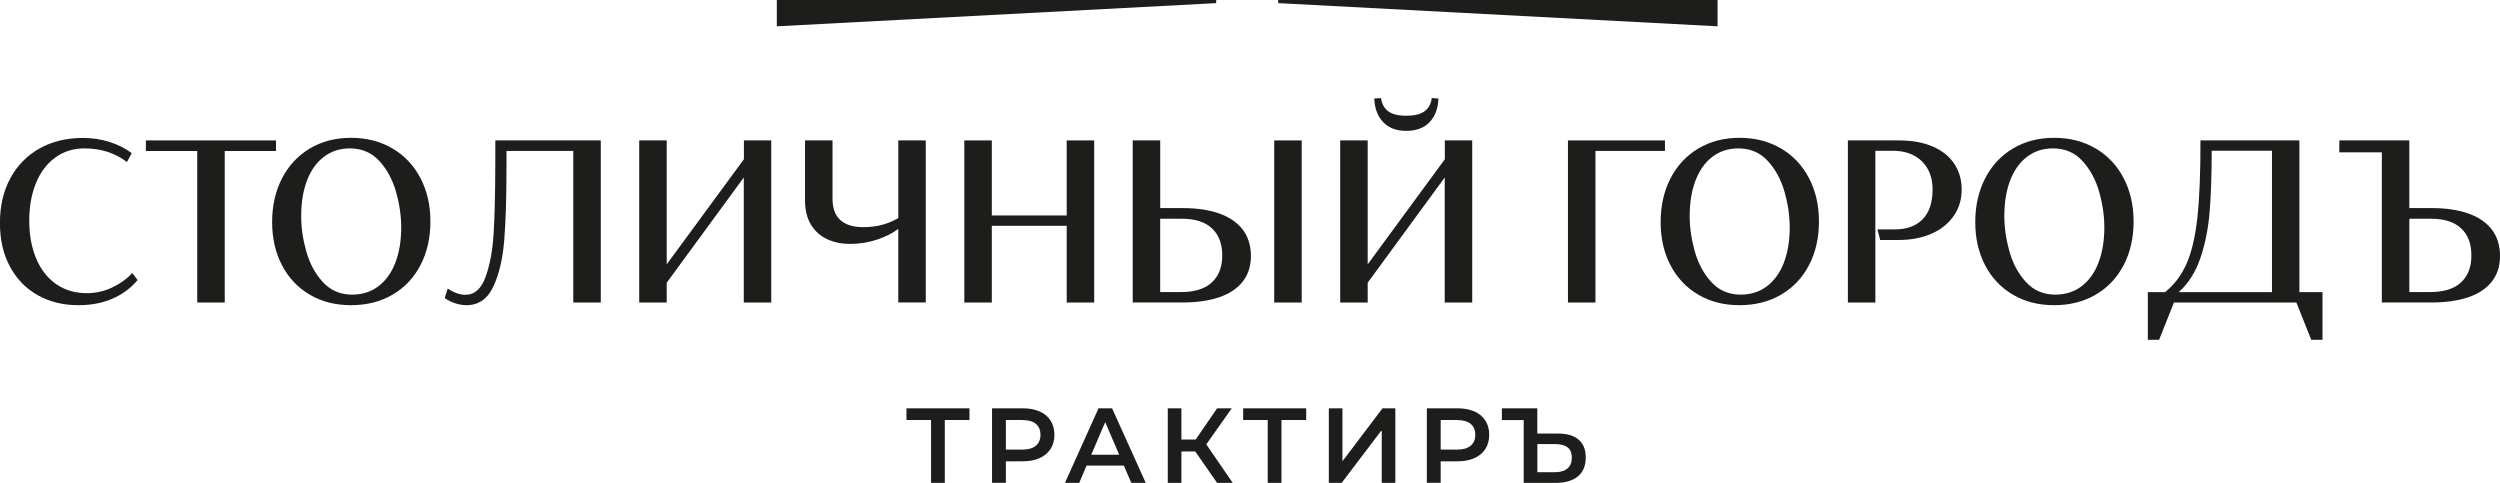 <?xml version="1.0" encoding="UTF-8"?> <svg xmlns="http://www.w3.org/2000/svg" id="_Слой_2" data-name="Слой_2" viewBox="0 0 654.66 126.44"><defs><style> .cls-1 { fill: #1d1d1b; } </style></defs><g id="_Слой_1-2" data-name="Слой_1"><g><path class="cls-1" d="M29.39,75.28c-2.11.99-4.33,1.49-6.65,1.49-3.11,0-5.8-.8-8.07-2.4-2.27-1.6-4.01-3.83-5.21-6.7-1.2-2.86-1.8-6.15-1.8-9.87s.58-6.95,1.74-9.81c1.16-2.86,2.84-5.1,5.03-6.71,2.19-1.61,4.76-2.42,7.71-2.42,4.29,0,7.98,1.19,11.09,3.57l1.27-2.33c-1.65-1.24-3.58-2.21-5.8-2.92-2.21-.71-4.53-1.06-6.95-1.06-4.33,0-8.13.92-11.42,2.77-3.28,1.85-5.83,4.45-7.64,7.82-1.81,3.36-2.71,7.26-2.71,11.68s.87,8.12,2.6,11.37c1.73,3.25,4.15,5.76,7.26,7.52,3.11,1.76,6.68,2.64,10.71,2.64,3.26,0,6.21-.56,8.83-1.68s4.84-2.75,6.65-4.9l-1.39-1.86c-1.4,1.53-3.15,2.8-5.27,3.79Z"></path><polygon class="cls-1" points="72.27 36.77 38.2 36.77 38.2 39.54 51.65 39.54 51.65 79.22 58.85 79.22 58.85 39.54 72.27 39.54 72.27 36.77"></polygon><path class="cls-1" d="M102.77,38.88c-3.15-1.86-6.76-2.79-10.85-2.79s-7.7.94-10.83,2.82c-3.13,1.88-5.54,4.49-7.26,7.83s-2.57,7.15-2.57,11.42.86,7.99,2.57,11.28c1.71,3.29,4.13,5.87,7.26,7.71,3.13,1.85,6.74,2.77,10.83,2.77s7.74-.92,10.9-2.77,5.59-4.43,7.31-7.76,2.58-7.12,2.58-11.39-.87-8.03-2.61-11.36-4.18-5.91-7.33-7.77ZM103.52,68.82c-1.03,2.64-2.51,4.7-4.44,6.15s-4.22,2.18-6.87,2.18c-3.11,0-5.66-1.1-7.67-3.29-2.01-2.19-3.45-4.87-4.34-8.04s-1.33-6.24-1.33-9.23c0-3.56.51-6.67,1.53-9.34,1.02-2.66,2.49-4.73,4.41-6.19,1.92-1.46,4.18-2.2,6.8-2.2,3.13,0,5.7,1.1,7.71,3.29,2.02,2.19,3.48,4.88,4.38,8.07.9,3.19,1.36,6.29,1.36,9.32,0,3.54-.52,6.63-1.55,9.28Z"></path><path class="cls-1" d="M129.7,41.17v2.09c-.02,7.47-.17,13.44-.44,17.9s-.98,8.25-2.11,11.37c-1.13,3.12-2.91,4.67-5.32,4.67-1.36,0-2.89-.54-4.6-1.62l-.77,2.48c.96.65,1.94,1.12,2.93,1.42s1.91.44,2.76.44c3.15,0,5.48-1.61,7.01-4.82,1.52-3.21,2.48-7.27,2.88-12.15.39-4.89.59-11.2.59-18.95v-4.48h17.49v39.7h7.2v-42.45h-27.61v4.39Z"></path><polygon class="cls-1" points="194.8 41.7 174.59 69.22 174.59 36.77 167.39 36.77 167.39 79.22 174.59 79.22 174.59 74.03 194.77 46.48 194.77 79.22 201.96 79.22 201.96 36.77 194.8 36.77 194.8 41.7"></polygon><path class="cls-1" d="M242.43,79.22v-42.45h-7.2v20.35c-1.3.75-2.69,1.33-4.17,1.74-1.48.41-3.16.62-5.03.62-2.6,0-4.58-.61-5.96-1.84-1.38-1.23-2.06-3.09-2.06-5.59v-15.28h-7.2v15.75c0,2.5.52,4.6,1.55,6.3,1.03,1.7,2.44,2.97,4.22,3.8,1.78.84,3.8,1.25,6.06,1.25,2.44,0,4.77-.37,6.99-1.11,2.22-.74,4.09-1.68,5.6-2.82v19.26h7.2Z"></path><polygon class="cls-1" points="279.33 79.22 286.53 79.22 286.53 36.77 279.33 36.77 279.33 56.42 259.72 56.42 259.72 36.77 252.52 36.77 252.52 79.22 259.72 79.22 259.72 59.13 279.33 59.13 279.33 79.22"></polygon><rect class="cls-1" x="333.67" y="36.77" width="7.2" height="42.45"></rect><path class="cls-1" d="M325.38,60.07c-1.46-1.87-3.51-3.26-6.18-4.19-2.67-.92-5.81-1.39-9.42-1.39h-5.96v-17.73h-7.2v42.45h12.98c3.76,0,6.98-.46,9.66-1.37,2.68-.91,4.74-2.29,6.17-4.11s2.14-4.07,2.14-6.73-.73-5.06-2.18-6.93ZM317.35,73.94c-1.81,1.69-4.5,2.54-8.08,2.54h-5.46v-19.2h5.69c3.44,0,6.06.84,7.86,2.51,1.8,1.67,2.7,4.04,2.7,7.11s-.91,5.36-2.71,7.05Z"></path><path class="cls-1" d="M374.36,31.98c1.45-1.52,2.22-3.58,2.32-6.18l-1.74-.12c-.22,1.55-.86,2.71-1.93,3.48-1.07.77-2.66,1.15-4.76,1.15s-3.63-.38-4.69-1.15c-1.06-.77-1.7-1.93-1.92-3.48l-1.77.12c.1,2.58.87,4.63,2.32,6.17,1.45,1.53,3.47,2.3,6.06,2.3s4.67-.76,6.12-2.29Z"></path><polygon class="cls-1" points="385.52 79.22 385.52 36.77 378.35 36.77 378.35 41.7 358.15 69.22 358.15 36.77 350.95 36.77 350.95 79.22 358.15 79.22 358.15 74.03 378.32 46.48 378.32 79.22 385.52 79.22"></polygon><polygon class="cls-1" points="435.99 36.77 410.59 36.77 410.59 79.22 417.79 79.22 417.79 39.52 435.99 39.52 435.99 36.77"></polygon><path class="cls-1" d="M466.37,38.88c-3.15-1.86-6.76-2.79-10.85-2.79s-7.7.94-10.83,2.82c-3.13,1.88-5.55,4.49-7.26,7.83-1.71,3.34-2.57,7.15-2.57,11.42s.86,7.99,2.57,11.28c1.71,3.29,4.13,5.87,7.26,7.71,3.13,1.85,6.73,2.77,10.83,2.77s7.74-.92,10.9-2.77c3.16-1.85,5.59-4.43,7.32-7.76,1.72-3.32,2.58-7.12,2.58-11.39s-.87-8.03-2.61-11.36-4.18-5.91-7.33-7.77ZM467.12,68.82c-1.03,2.64-2.51,4.7-4.44,6.15-1.93,1.46-4.22,2.18-6.87,2.18-3.11,0-5.66-1.1-7.67-3.29s-3.45-4.87-4.34-8.04c-.89-3.17-1.33-6.24-1.33-9.23,0-3.56.51-6.67,1.53-9.34,1.02-2.66,2.49-4.73,4.41-6.19,1.92-1.46,4.18-2.2,6.8-2.2,3.13,0,5.7,1.1,7.71,3.29s3.48,4.88,4.38,8.07c.9,3.19,1.36,6.29,1.36,9.32,0,3.54-.52,6.63-1.55,9.28Z"></path><path class="cls-1" d="M506.19,38.41c-2.46-1.09-5.43-1.64-8.91-1.64h-13.39v42.45h7.2v-39.73h4.63c2.1,0,3.94.42,5.5,1.25s2.76,2.02,3.6,3.54c.84,1.52,1.25,3.31,1.25,5.35,0,3.42-.87,6.02-2.61,7.79s-4.17,2.65-7.3,2.65h-4.54l.74,2.77h4.84c3.25,0,6.11-.55,8.6-1.65,2.49-1.1,4.42-2.65,5.81-4.65,1.39-2,2.08-4.31,2.08-6.95,0-2.5-.63-4.71-1.9-6.65-1.27-1.94-3.13-3.45-5.59-4.54Z"></path><path class="cls-1" d="M548.76,38.88c-3.15-1.86-6.76-2.79-10.85-2.79s-7.7.94-10.83,2.82c-3.13,1.88-5.55,4.49-7.26,7.83-1.71,3.34-2.57,7.15-2.57,11.42s.86,7.99,2.57,11.28c1.71,3.29,4.13,5.87,7.26,7.71,3.13,1.85,6.73,2.77,10.83,2.77s7.74-.92,10.9-2.77c3.16-1.85,5.59-4.43,7.32-7.76s2.58-7.12,2.58-11.39-.87-8.03-2.61-11.36-4.18-5.91-7.33-7.77ZM549.51,68.82c-1.03,2.64-2.51,4.7-4.44,6.15-1.93,1.46-4.22,2.18-6.87,2.18-3.11,0-5.66-1.1-7.67-3.29s-3.45-4.87-4.34-8.04c-.89-3.17-1.33-6.24-1.33-9.23,0-3.56.51-6.67,1.53-9.34,1.02-2.66,2.49-4.73,4.41-6.19,1.92-1.46,4.18-2.2,6.8-2.2,3.13,0,5.7,1.1,7.71,3.29s3.48,4.88,4.38,8.07c.9,3.19,1.36,6.29,1.36,9.32,0,3.54-.52,6.63-1.55,9.28Z"></path><path class="cls-1" d="M602.15,36.77h-25.93c.02,8.4-.25,15.11-.8,20.15-.55,5.03-1.49,9.07-2.82,12.09-1.33,3.03-3.21,5.53-5.65,7.49h-4.51v12.48h2.95l3.89-9.76h32.06l3.89,9.76h2.95v-12.48h-6.05v-39.73ZM594.95,76.5h-24.42c2.56-2.3,4.46-5.31,5.71-9.03,1.25-3.72,2.04-7.73,2.39-12.04.34-4.31.53-9.63.54-15.96h15.78v37.02Z"></path><path class="cls-1" d="M652.48,60.07c-1.46-1.87-3.51-3.26-6.18-4.19-2.67-.92-5.81-1.39-9.42-1.39h-5.96v-17.73h-18.32l-.03,3.13h11.15v39.32h12.98c3.76,0,6.98-.46,9.66-1.37,2.68-.91,4.74-2.29,6.17-4.11s2.14-4.07,2.14-6.73-.73-5.06-2.18-6.93ZM644.46,73.94c-1.81,1.69-4.5,2.54-8.08,2.54h-5.46v-19.2h5.69c3.44,0,6.06.84,7.86,2.51,1.8,1.67,2.7,4.04,2.7,7.11s-.91,5.36-2.71,7.05Z"></path><polygon class="cls-1" points="318.48 0 203.42 0 203.42 6.89 318.48 .82 318.48 0"></polygon><polygon class="cls-1" points="449.77 0 334.71 0 334.71 .82 449.77 6.89 449.77 0"></polygon><polygon class="cls-1" points="237.37 109.99 243.81 109.99 243.81 126.44 247.41 126.44 247.41 109.99 253.87 109.99 253.87 106.93 237.37 106.93 237.37 109.99"></polygon><path class="cls-1" d="M272.26,107.76c-1.24-.56-2.72-.84-4.45-.84h-8.03v19.51h3.62v-5.63h4.4c1.73,0,3.21-.28,4.45-.84,1.24-.56,2.19-1.36,2.86-2.4s1-2.28,1-3.71-.33-2.67-1-3.71c-.67-1.04-1.62-1.84-2.86-2.4ZM271.25,116.72c-.81.68-2.01,1.02-3.61,1.02h-4.24v-7.75h4.24c1.6,0,2.8.33,3.61,1s1.21,1.63,1.21,2.87-.4,2.18-1.21,2.86Z"></path><path class="cls-1" d="M287.66,106.93l-8.78,19.51h3.73l1.93-4.52h9.76l1.94,4.52h3.79l-8.81-19.51h-3.57ZM285.76,119.08l3.65-8.54,3.67,8.54h-7.32Z"></path><polygon class="cls-1" points="322.55 106.93 318.71 106.93 313.11 115.09 309.37 115.09 309.37 106.93 305.8 106.93 305.8 126.44 309.37 126.44 309.37 118.22 312.99 118.22 318.71 126.44 322.8 126.44 315.88 116.36 322.55 106.93"></polygon><polygon class="cls-1" points="325.54 109.99 331.97 109.99 331.97 126.44 335.57 126.44 335.57 109.99 342.04 109.99 342.04 106.93 325.54 106.93 325.54 109.99"></polygon><polygon class="cls-1" points="351.54 120.78 351.54 106.93 347.97 106.93 347.97 126.44 351.34 126.44 361.83 112.61 361.83 126.44 365.39 126.44 365.39 106.93 362.02 106.93 351.54 120.78"></polygon><path class="cls-1" d="M386.12,107.76c-1.24-.56-2.72-.84-4.45-.84h-8.03v19.51h3.62v-5.63h4.4c1.73,0,3.21-.28,4.45-.84,1.24-.56,2.19-1.36,2.86-2.4s1-2.28,1-3.71-.33-2.67-1-3.71c-.67-1.04-1.62-1.84-2.86-2.4ZM385.11,116.72c-.81.68-2.01,1.02-3.61,1.02h-4.24v-7.75h4.24c1.6,0,2.8.33,3.61,1s1.21,1.63,1.21,2.87-.4,2.18-1.21,2.86Z"></path><path class="cls-1" d="M413.36,115.09c-1.26-1.04-3.06-1.56-5.38-1.56h-5.41v-6.6h-9.28v3.07h5.71v16.45h8.36c2.49,0,4.43-.56,5.81-1.69,1.38-1.12,2.08-2.78,2.08-4.97,0-2.08-.63-3.64-1.9-4.68ZM410.46,122.67c-.76.65-1.84.98-3.23.98h-4.65v-7.36h4.65c1.41,0,2.5.28,3.25.85.75.57,1.13,1.46,1.13,2.69s-.38,2.19-1.14,2.84Z"></path></g></g></svg> 